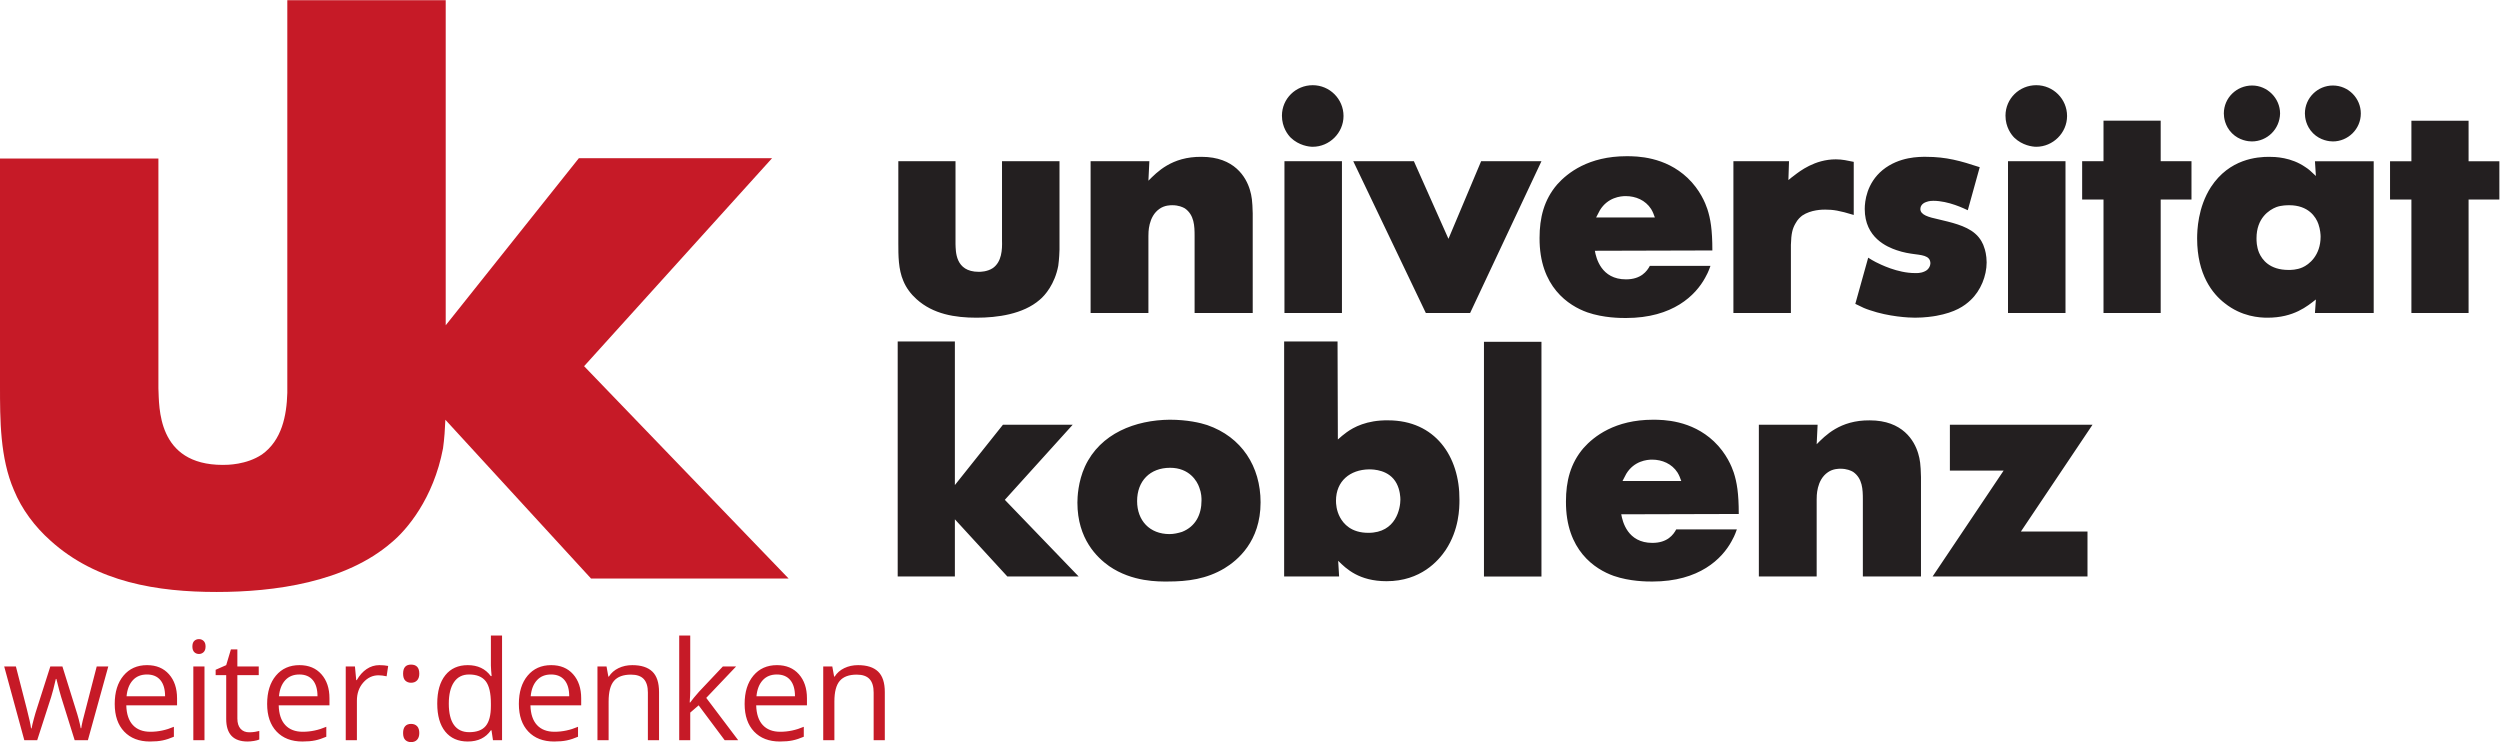 <?xml version="1.0" encoding="UTF-8" standalone="no"?>
<svg xmlns:dc="http://purl.org/dc/elements/1.1/" xmlns:cc="http://creativecommons.org/ns#" xmlns:rdf="http://www.w3.org/1999/02/22-rdf-syntax-ns#" xmlns:svg="http://www.w3.org/2000/svg" xmlns="http://www.w3.org/2000/svg" xmlns:sodipodi="http://sodipodi.sourceforge.net/DTD/sodipodi-0.dtd" xmlns:inkscape="http://www.inkscape.org/namespaces/inkscape" version="1.1" id="svg2" xml:space="preserve" width="1273.2" height="377.947" viewBox="0 0 1273.2 377.947" sodipodi:docname="UK_Logo_CMYK.svg" inkscape:version="0.92.5 (2060ec1f9f, 2020-04-08)"><defs id="defs6"/><sodipodi:namedview pagecolor="#ffffff" bordercolor="#666666" borderopacity="1" objecttolerance="10" gridtolerance="10" guidetolerance="10" inkscape:pageopacity="0" inkscape:pageshadow="2" inkscape:window-width="1920" inkscape:window-height="1027" id="namedview4" showgrid="false" inkscape:zoom="0.25997488" inkscape:cx="636.59998" inkscape:cy="188.97333" inkscape:window-x="0" inkscape:window-y="0" inkscape:window-maximized="1" inkscape:current-layer="g10"/><g id="g10" inkscape:groupmode="layer" inkscape:label="ink_ext_XXXXXX" transform="matrix(1.333,0,0,-1.333,0,377.947)"><g id="g12" transform="scale(0.1)"><path d="M 3648.16,982.102 V 1530.67 H 3429.7 V 632.809 h 218.46 v 218.453 l 200.46,-218.453 h 272.47 l -282.08,292.882 259.28,286.879 h -266.48 z m 821.04,249.678 c -130.84,-1.2 -265.27,-51.62 -324.1,-178.86 -26.4,-57.611 -28.81,-117.619 -28.81,-138.029 0,-139.243 75.63,-210.059 121.24,-242.469 88.83,-61.223 189.65,-58.82 223.27,-58.82 78.02,0 148.84,9.609 217.26,50.418 49.22,30.011 138.04,102.019 138.04,252.07 0,136.83 -72.02,249.67 -204.06,295.29 -25.2,8.39 -75.62,20.4 -142.84,20.4 m 1.2,-183.65 c 73.22,0 103.23,-50.419 111.64,-75.63 8.39,-21.609 8.39,-39.609 8.39,-49.219 0,-54.011 -22.8,-99.621 -74.41,-120.019 -15.61,-4.813 -31.22,-8.41 -48.02,-8.41 -75.63,0 -123.63,51.617 -123.63,126.039 0,76.82 49.2,127.239 126.03,127.239 m 435.72,482.54 V 632.809 h 210.06 l -3.6,60.019 c 31.21,-31.207 80.43,-78.027 184.85,-78.027 130.85,0 198.06,78.027 225.67,118.84 51.62,78.007 52.82,159.64 52.82,192.05 1.2,166.839 -93.63,303.689 -272.48,303.689 -81.62,1.2 -132.04,-26.41 -158.44,-45.61 -12.01,-8.4 -22.81,-18.01 -33.62,-27.61 l -1.19,374.51 z m 324.1,-488.54 c 16.8,0 78.01,-1.21 105.63,-54.021 13.2,-25.211 14.4,-52.808 14.4,-61.218 0,-32.411 -15.6,-127.243 -122.44,-127.243 -66.01,0 -94.82,34.821 -108.02,58.821 -14.41,26.41 -15.61,52.812 -15.61,63.609 0,75.633 54.01,118.842 126.04,120.052 m 439.32,-409.321 h 219.66 v 896.651 h -219.66 z m 973.47,238.863 c 0,80.418 -7.21,121.226 -19.2,158.448 -7.21,21.6 -27.61,73.22 -75.63,118.83 -86.42,81.63 -193.26,82.83 -232.86,82.83 -145.25,0 -225.66,-63.61 -265.28,-108.04 -50.42,-58.81 -67.22,-127.228 -67.22,-204.049 -1.2,-187.25 111.63,-259.281 182.45,-284.48 62.42,-21.609 127.24,-21.609 147.64,-21.609 180.06,0 266.47,87.617 302.49,153.636 6,10.813 12.01,21.614 20.4,45.621 h -231.66 c -10.8,-20.41 -33.61,-51.621 -91.23,-51.621 -94.82,0 -114.03,81.633 -118.83,109.231 z m -444.13,126.039 c 7.2,14.399 9.61,19.209 14.4,27.609 30.02,49.21 79.23,54.01 98.43,54.01 38.42,0 75.63,-15.61 97.23,-49.21 7.2,-12 9.6,-19.21 14.4,-32.409 z m 1140.32,15.609 c -1.2,48.01 -3.6,66.01 -10.8,90.02 -14.41,48.01 -58.83,126.04 -184.86,126.04 -114.04,1.2 -170.45,-58.82 -202.86,-91.23 l 3.6,74.42 H 6719.81 V 632.809 h 220.87 v 294.082 c 0,12 -1.2,74.419 43.22,104.429 19.2,13.21 40.81,13.21 48.01,13.21 24.01,0 39.6,-7.21 48.01,-12.01 36.01,-25.21 37.22,-67.219 37.22,-105.629 V 632.809 h 222.06 z m 110.43,199.25 v -175.25 h 205.26 L 7383.6,632.809 h 591.78 v 171.652 h -254.47 l 273.68,408.109 h -544.96" style="fill:#231f20;fill-opacity:1;fill-rule:nonzero;stroke:none" id="path14" inkscape:connector-curvature="0"/><path d="m 3432.1,2219.32 v -313.3 c 0,-46.81 0,-99.62 19.2,-144.03 10.8,-26.42 28.81,-50.42 50.41,-69.63 63.62,-57.61 147.65,-70.82 229.28,-70.82 79.22,0 177.65,13.21 241.27,68.42 20.4,16.81 57.61,60.02 70.82,129.64 3.59,25.21 4.8,56.42 4.8,62.42 v 337.3 h -219.67 v -302.49 c 1.2,-36.01 -1.2,-81.63 -34.81,-105.63 -21.61,-14.4 -48.01,-14.4 -54.01,-14.4 -91.24,0 -87.63,80.41 -88.83,105.63 v 316.89 z m 1353.99,-199.26 c -1.2,48.01 -3.6,66.02 -10.81,90.02 -14.4,48.03 -58.81,126.05 -184.85,126.05 -114.03,1.19 -170.45,-58.83 -202.86,-91.23 l 3.61,74.42 H 4166.7 v -579.77 h 220.87 v 294.08 c 0,12.01 -1.2,74.42 43.22,104.44 19.2,13.2 40.81,13.2 48.01,13.2 24.01,0 39.61,-7.2 48.01,-12.01 36.01,-25.21 37.21,-67.21 37.21,-105.63 v -294.08 h 222.07 z m 340.9,199.26 h -219.67 v -579.77 h 219.67 z m -195.66,90.02 c 31.21,-30 69.62,-34.81 84.02,-34.81 63.62,0 117.64,52.82 117.64,117.64 0,64.81 -52.82,117.63 -117.64,117.63 -64.82,0 -117.63,-51.62 -117.63,-116.44 0,-44.4 22.81,-73.21 33.61,-84.02 m 238.86,-90.02 277.28,-579.77 h 169.25 l 272.48,579.77 h -230.47 l -124.83,-296.49 -132.04,296.49 z m 1371.99,-340.9 c 0,80.42 -7.2,121.23 -19.2,158.44 -7.21,21.61 -27.61,73.22 -75.63,118.84 -86.42,81.62 -193.25,82.82 -232.86,82.82 -145.24,0 -225.67,-63.62 -265.28,-108.02 -50.41,-58.82 -67.23,-127.24 -67.23,-204.07 -1.19,-187.25 111.64,-259.27 182.46,-284.48 62.43,-21.6 127.24,-21.6 147.65,-21.6 180.05,0 266.47,87.62 302.48,153.64 6.01,10.8 12,21.6 20.41,45.61 h -231.67 c -10.8,-20.41 -33.6,-51.61 -91.22,-51.61 -94.83,0 -114.03,81.62 -118.84,109.22 z m -444.12,126.03 c 7.19,14.41 9.6,19.22 14.4,27.61 30.01,49.22 79.22,54.02 98.43,54.02 38.41,0 75.61,-15.61 97.23,-49.22 7.19,-12 9.59,-19.2 14.4,-32.41 z m 984.26,212.46 c -24,4.81 -43.2,9.61 -68.41,9.61 -80.43,0 -138.04,-45.62 -158.45,-61.22 -8.4,-6 -15.61,-12 -22.8,-18.01 l 2.39,72.03 h -212.46 v -579.77 h 219.67 v 260.47 c 1.2,43.21 6,61.22 16.8,80.43 9.6,18 19.2,25.2 26.41,31.2 33.6,22.81 78.02,22.81 87.63,22.81 31.2,0 54.01,-3.59 109.22,-20.41 z m 481.34,-20.4 c -73.22,24.01 -127.23,39.62 -205.26,39.62 -25.21,0 -102.03,1.19 -165.66,-50.42 -61.21,-50.42 -68.4,-120.04 -68.4,-148.85 0,-110.43 86.42,-145.24 121.23,-157.24 55.21,-19.21 93.63,-13.21 116.42,-26.41 12.01,-7.2 13.22,-18.01 13.22,-24.01 0,-7.2 -4.81,-24.01 -22.81,-31.21 -15.6,-7.2 -31.21,-6 -36.01,-6 -67.23,0 -133.24,33.61 -150.04,42.01 -9.61,4.81 -19.21,10.81 -28.81,16.81 l -49.22,-176.45 c 31.21,-15.61 37.22,-18.01 55.22,-24.01 73.22,-25.2 148.83,-28.81 172.85,-28.81 37.21,0 68.41,4.81 81.62,7.2 72.02,13.21 106.83,37.22 130.84,60.02 38.42,36.01 61.22,92.43 61.22,144.05 0,26.4 -6.01,49.21 -9.6,57.61 -2.4,9.6 -13.2,34.82 -34.82,52.81 -36,31.22 -94.82,43.22 -139.23,54.02 -38.41,8.4 -69.62,16.8 -69.62,39.61 0,8.41 4.79,20.41 21.6,26.41 12,4.8 24.01,4.8 27.61,4.8 58.81,0 118.83,-30 132.04,-36.01 z m 327.69,22.81 h -219.67 v -579.77 h 219.67 z m -195.67,90.02 c 31.21,-30 69.62,-34.81 84.03,-34.81 63.62,0 117.63,52.82 117.63,117.64 0,64.81 -52.81,117.63 -117.63,117.63 -64.81,0 -117.63,-51.62 -117.63,-116.44 0,-44.4 22.8,-73.21 33.6,-84.02 m 340.89,64.82 v -154.84 h -81.61 v -146.44 h 81.61 v -433.33 h 218.47 v 433.33 h 117.64 v 146.44 h -117.64 v 154.84 z m 800.62,-48.02 c 27.61,-27.6 62.43,-31.21 75.63,-31.21 57.62,0 106.83,46.83 106.83,106.84 0,57.61 -46.82,106.83 -106.83,106.83 -57.61,0 -106.83,-46.81 -106.83,-106.83 0,-14.41 3.59,-48.02 31.2,-75.63 m -309.69,0 c 27.61,-27.6 62.42,-31.21 75.63,-31.21 58.81,0 106.82,46.83 108.02,106.84 0,57.61 -48.01,106.83 -106.82,106.83 -58.81,0 -108.03,-46.81 -108.03,-106.83 0,-14.41 3.59,-48.02 31.2,-75.63 M 8848,2162.9 c -20.4,19.2 -26.41,25.21 -39.61,33.61 -55.23,38.41 -116.44,39.62 -139.25,39.62 -44.41,0 -151.23,-7.2 -222.05,-115.24 -50.42,-78.03 -52.82,-166.85 -52.82,-196.86 0,-138.04 58.82,-211.26 105.62,-247.27 64.83,-51.61 133.24,-55.22 163.25,-55.22 100.83,0 152.46,44.42 184.86,69.63 l -3.61,-51.62 h 224.48 v 579.77 h -224.48 z m -102.03,-111.63 c 73.22,0 102.03,-44.41 111.64,-72.02 7.19,-20.41 8.39,-40.81 8.39,-48.02 0,-72.02 -44.41,-106.83 -69.62,-117.63 -21.6,-9.6 -44.41,-9.6 -52.81,-9.6 -72.02,0 -100.84,38.41 -112.83,66.01 -9.61,24.01 -9.61,44.42 -9.61,55.23 0,76.81 48.01,108.02 75.62,118.83 19.22,7.2 43.21,7.2 49.22,7.2 m 466.93,322.89 v -154.84 h -81.63 v -146.44 h 81.63 v -433.33 h 218.46 v 433.33 h 117.63 v 146.44 h -117.63 v 154.84 H 9212.9" style="fill:#231f20;fill-opacity:1;fill-rule:nonzero;stroke:none" id="path16" inkscape:connector-curvature="0"/><path d="M 335.836,7.449 413.66,288.969 H 369.492 C 336.777,163.629 318.922,94.531 315.93,81.68 c -3,-12.84 -4.836,-22.34 -5.52,-28.508 h -2.055 c -3.433,20.039 -9.937,44.777 -19.527,74.238 l -50.34,161.559 h -46.23 L 140.625,127.41 c -3.082,-9.09 -6.723,-21.371 -10.914,-36.871 -4.203,-15.488 -7.238,-28.109 -9.121,-37.879 h -2.059 C 117.168,65.5 111.73,90.422 102.23,127.41 92.727,164.398 78.887,218.25 60.742,288.969 H 16.047 L 92.852,7.449 H 142.164 L 195.336,172.102 c 5.144,16.257 11.133,39.386 17.984,69.347 h 2.051 c 8.902,-35.789 14.981,-58.738 18.234,-68.828 L 285.238,7.449 Z M 621.605,6.559 c 13.438,2.82 27.696,7.481 42.758,14 V 58.57 C 634.746,45.891 604.781,39.559 574.469,39.559 c -28.77,0 -51.074,8.562 -66.914,25.68 -15.836,17.133 -24.188,42.211 -25.043,75.274 h 193.929 v 26.957 c 0,38.019 -10.281,68.633 -30.828,91.84 -20.55,23.191 -48.461,34.8 -83.734,34.8 -37.668,0 -67.684,-13.359 -90.024,-40.07 -22.343,-26.707 -33.527,-62.769 -33.527,-108.148 0,-45.032 12.035,-80.219 36.098,-105.563 24.054,-25.34 56.894,-38.008 98.5,-38.008 19.012,0 35.234,1.41 48.679,4.238 M 612.738,236.961 c 11.985,-14.313 17.985,-34.91 17.985,-61.781 H 483.539 c 2.399,26.019 10.313,46.41 23.762,61.129 13.437,14.73 31.465,22.089 54.066,22.089 22.254,0 39.379,-7.148 51.371,-21.437 m 168.508,52.008 H 738.613 V 7.449 h 42.633 z m -39.039,54.84 c 4.789,-4.707 10.789,-7.071 17.973,-7.071 6.851,0 12.761,2.364 17.73,7.071 4.961,4.711 7.445,11.863 7.445,21.441 0,9.59 -2.484,16.699 -7.445,21.328 -4.969,4.621 -10.879,6.934 -17.73,6.934 -7.184,0 -13.184,-2.274 -17.973,-6.813 -4.801,-4.539 -7.191,-11.687 -7.191,-21.449 0,-9.578 2.39,-16.73 7.191,-21.441 M 918.941,51.121 c -8.05,9.07 -12.078,22.09 -12.078,39.039 V 255.832 h 81.676 v 33.137 h -81.676 v 65.242 h -24.66 l -17.98,-60.102 -40.321,-17.73 v -20.547 h 40.321 V 88.359 c 0,-57.371 27.226,-86.039 81.679,-86.039 7.196,0 15.286,0.719 24.274,2.18 8.996,1.449 15.797,3.301 20.426,5.519 v 32.621 c -4.114,-1.199 -9.68,-2.352 -16.7,-3.469 -7.023,-1.113 -14.297,-1.66 -21.836,-1.66 -14.043,0 -25.082,4.52 -33.125,13.609 M 1203.93,6.559 c 13.44,2.82 27.7,7.481 42.76,14 v 38.012 c -29.62,-12.68 -59.59,-19.012 -89.9,-19.012 -28.76,0 -51.07,8.562 -66.9,25.68 -15.85,17.133 -24.2,42.211 -25.06,75.274 h 193.93 v 26.957 c 0,38.019 -10.27,68.633 -30.81,91.84 -20.55,23.191 -48.47,34.8 -83.75,34.8 -37.67,0 -67.67,-13.359 -90.02,-40.07 -22.34,-26.707 -33.53,-62.769 -33.53,-108.148 0,-45.032 12.04,-80.219 36.1,-105.563 24.06,-25.34 56.89,-38.008 98.51,-38.008 19,0 35.22,1.41 48.67,4.238 m -8.87,230.402 c 11.99,-14.313 17.99,-34.91 17.99,-61.781 h -147.19 c 2.4,26.019 10.32,46.41 23.76,61.129 13.45,14.73 31.47,22.089 54.07,22.089 22.27,0 39.39,-7.148 51.37,-21.437 m 205.76,42.238 c -14.73,-9.929 -27.32,-24.051 -37.75,-42.379 h -2.06 l -4.89,52.149 h -35.18 V 7.449 h 42.63 V 158.48 c 0,27.579 8.1,50.61 24.27,69.098 16.19,18.504 35.67,27.742 58.44,27.742 8.91,0 19.18,-1.281 30.83,-3.851 l 5.91,39.562 c -9.94,2.047 -21.16,3.078 -33.65,3.078 -17.65,0 -33.83,-4.98 -48.55,-14.91 M 1548.63,8.102 C 1554.36,2.699 1561.6,0 1570.33,0 c 9.77,0 17.47,3 23.13,9 5.64,5.988 8.47,14.551 8.47,25.68 0,11.469 -2.79,20.16 -8.35,26.082 -5.57,5.899 -13.32,8.848 -23.25,8.848 -9.76,0 -17.25,-2.949 -22.47,-8.848 -5.23,-5.922 -7.84,-14.613 -7.84,-26.082 0,-12.32 2.88,-21.191 8.61,-26.578 m 0,226.796 c 5.73,-5.386 12.97,-8.089 21.7,-8.089 9.77,0 17.47,2.992 23.13,8.992 5.64,5.988 8.47,14.551 8.47,25.687 0,23.114 -10.53,34.672 -31.6,34.672 -20.21,0 -30.31,-11.558 -30.31,-34.672 0,-12.34 2.88,-21.187 8.61,-26.59 M 1883.44,7.449 h 34.68 V 407.121 h -42.64 V 292.559 l 1.03,-19.77 1.8,-20.301 h -3.34 c -20.38,27.75 -49.66,41.621 -87.85,41.621 -36.64,0 -65.24,-12.847 -85.79,-38.539 -20.54,-25.679 -30.82,-61.73 -30.82,-108.121 0,-46.41 10.23,-82.211 30.69,-107.379 20.47,-25.172 49.1,-37.75 85.92,-37.75 39.21,0 68.67,14.289 88.36,42.891 h 2.31 z M 1734.46,65.5 c -13.18,18.32 -19.77,45.469 -19.77,81.43 0,35.449 6.63,62.879 19.91,82.32 13.27,19.43 32.4,29.148 57.4,29.148 29.11,0 50.3,-8.519 63.57,-25.546 13.27,-17.051 19.91,-45.512 19.91,-85.403 v -9 c 0,-35.277 -6.55,-60.84 -19.64,-76.668 -13.11,-15.84 -34.22,-23.77 -63.33,-23.77 -25.51,0 -44.86,9.168 -58.05,27.488 M 2165.61,6.559 c 13.44,2.82 27.7,7.481 42.76,14 v 38.012 c -29.62,-12.68 -59.59,-19.012 -89.89,-19.012 -28.77,0 -51.08,8.562 -66.91,25.68 -15.84,17.133 -24.19,42.211 -25.05,75.274 h 193.93 v 26.957 c 0,38.019 -10.28,68.633 -30.83,91.84 -20.54,23.191 -48.45,34.8 -83.73,34.8 -37.68,0 -67.68,-13.359 -90.03,-40.07 -22.34,-26.707 -33.52,-62.769 -33.52,-108.148 0,-45.032 12.03,-80.219 36.09,-105.563 24.06,-25.34 56.9,-38.008 98.51,-38.008 19.01,0 35.23,1.41 48.67,4.238 m -8.86,230.402 c 11.98,-14.313 17.98,-34.91 17.98,-61.781 h -147.18 c 2.4,26.019 10.31,46.41 23.76,61.129 13.45,14.73 31.46,22.089 54.07,22.089 22.26,0 39.39,-7.148 51.37,-21.437 M 2517.9,7.449 V 191.109 c 0,35.95 -8.56,62.121 -25.68,78.473 -17.13,16.348 -42.65,24.527 -76.55,24.527 -19.35,0 -36.9,-3.808 -52.65,-11.437 -15.76,-7.621 -28.01,-18.363 -36.74,-32.231 h -2.05 l -6.93,38.528 h -34.68 V 7.449 h 42.63 V 155.148 c 0,36.641 6.85,62.93 20.56,78.864 13.69,15.918 35.27,23.867 64.72,23.867 22.26,0 38.62,-5.641 49.06,-16.949 10.45,-11.289 15.67,-28.418 15.67,-51.371 V 7.449 Z M 2635.04,151.559 c 1.37,19.679 2.06,34.23 2.06,43.66 v 211.902 h -42.13 V 7.449 h 42.13 V 112.77 l 32.1,27.742 99.4,-133.063 h 51.63 l -122,161.571 114.04,119.949 h -50.6 l -90.92,-96.321 c -15.08,-16.949 -26.29,-30.66 -33.65,-41.089 z M 3028.16,6.559 c 13.45,2.82 27.7,7.481 42.77,14 v 38.012 c -29.62,-12.68 -59.58,-19.012 -89.89,-19.012 -28.77,0 -51.08,8.562 -66.92,25.68 -15.84,17.133 -24.18,42.211 -25.04,75.274 h 193.93 v 26.957 c 0,38.019 -10.28,68.633 -30.83,91.84 -20.54,23.191 -48.46,34.8 -83.73,34.8 -37.67,0 -67.68,-13.359 -90.03,-40.07 -22.35,-26.707 -33.52,-62.769 -33.52,-108.148 0,-45.032 12.03,-80.219 36.09,-105.563 24.06,-25.34 56.89,-38.008 98.5,-38.008 19.01,0 35.24,1.41 48.67,4.238 m -8.85,230.402 c 11.98,-14.313 17.98,-34.91 17.98,-61.781 h -147.18 c 2.4,26.019 10.31,46.41 23.76,61.129 13.43,14.73 31.46,22.089 54.06,22.089 22.26,0 39.38,-7.148 51.38,-21.437 M 3380.46,7.449 V 191.109 c 0,35.95 -8.57,62.121 -25.68,78.473 -17.14,16.348 -42.65,24.527 -76.55,24.527 -19.35,0 -36.91,-3.808 -52.66,-11.437 -15.75,-7.621 -28,-18.363 -36.72,-32.231 h -2.06 l -6.94,38.528 h -34.67 V 7.449 h 42.64 V 155.148 c 0,36.641 6.84,62.93 20.54,78.864 13.71,15.918 35.27,23.867 64.74,23.867 22.25,0 38.61,-5.641 49.05,-16.949 10.44,-11.289 15.67,-28.418 15.67,-51.371 V 7.449 h 42.64" style="fill:#c61a27;fill-opacity:1;fill-rule:nonzero;stroke:none" id="path18" inkscape:connector-curvature="0"/><path d="m 1097.68,1334.27 c -2.42,-86.96 -20.83,-181 -96.77,-235.24 -59.844,-39.91 -133.008,-39.91 -149.637,-39.91 -252.718,0 -242.742,222.8 -246.07,292.63 v 877.88 H 0 V 1361.72 C 0,1232.03 0,1085.73 53.207,962.691 83.129,889.531 133.012,823.031 192.871,769.82 369.105,610.211 601.879,573.641 827.996,573.641 c 219.474,0 492.144,36.57 668.394,189.531 56.52,46.558 159.61,166.269 196.18,359.138 5.14,35.98 7.72,76.34 9.02,109.32 L 2258.2,624.891 h 754.85 l -781.45,811.369 718.26,794.75 h -738.21 l -508.76,-638.44 -0.01,1242.08 h -605.2" style="fill:#c61a27;fill-opacity:1;fill-rule:nonzero;stroke:none" id="path20" inkscape:connector-curvature="0"/></g></g></svg>